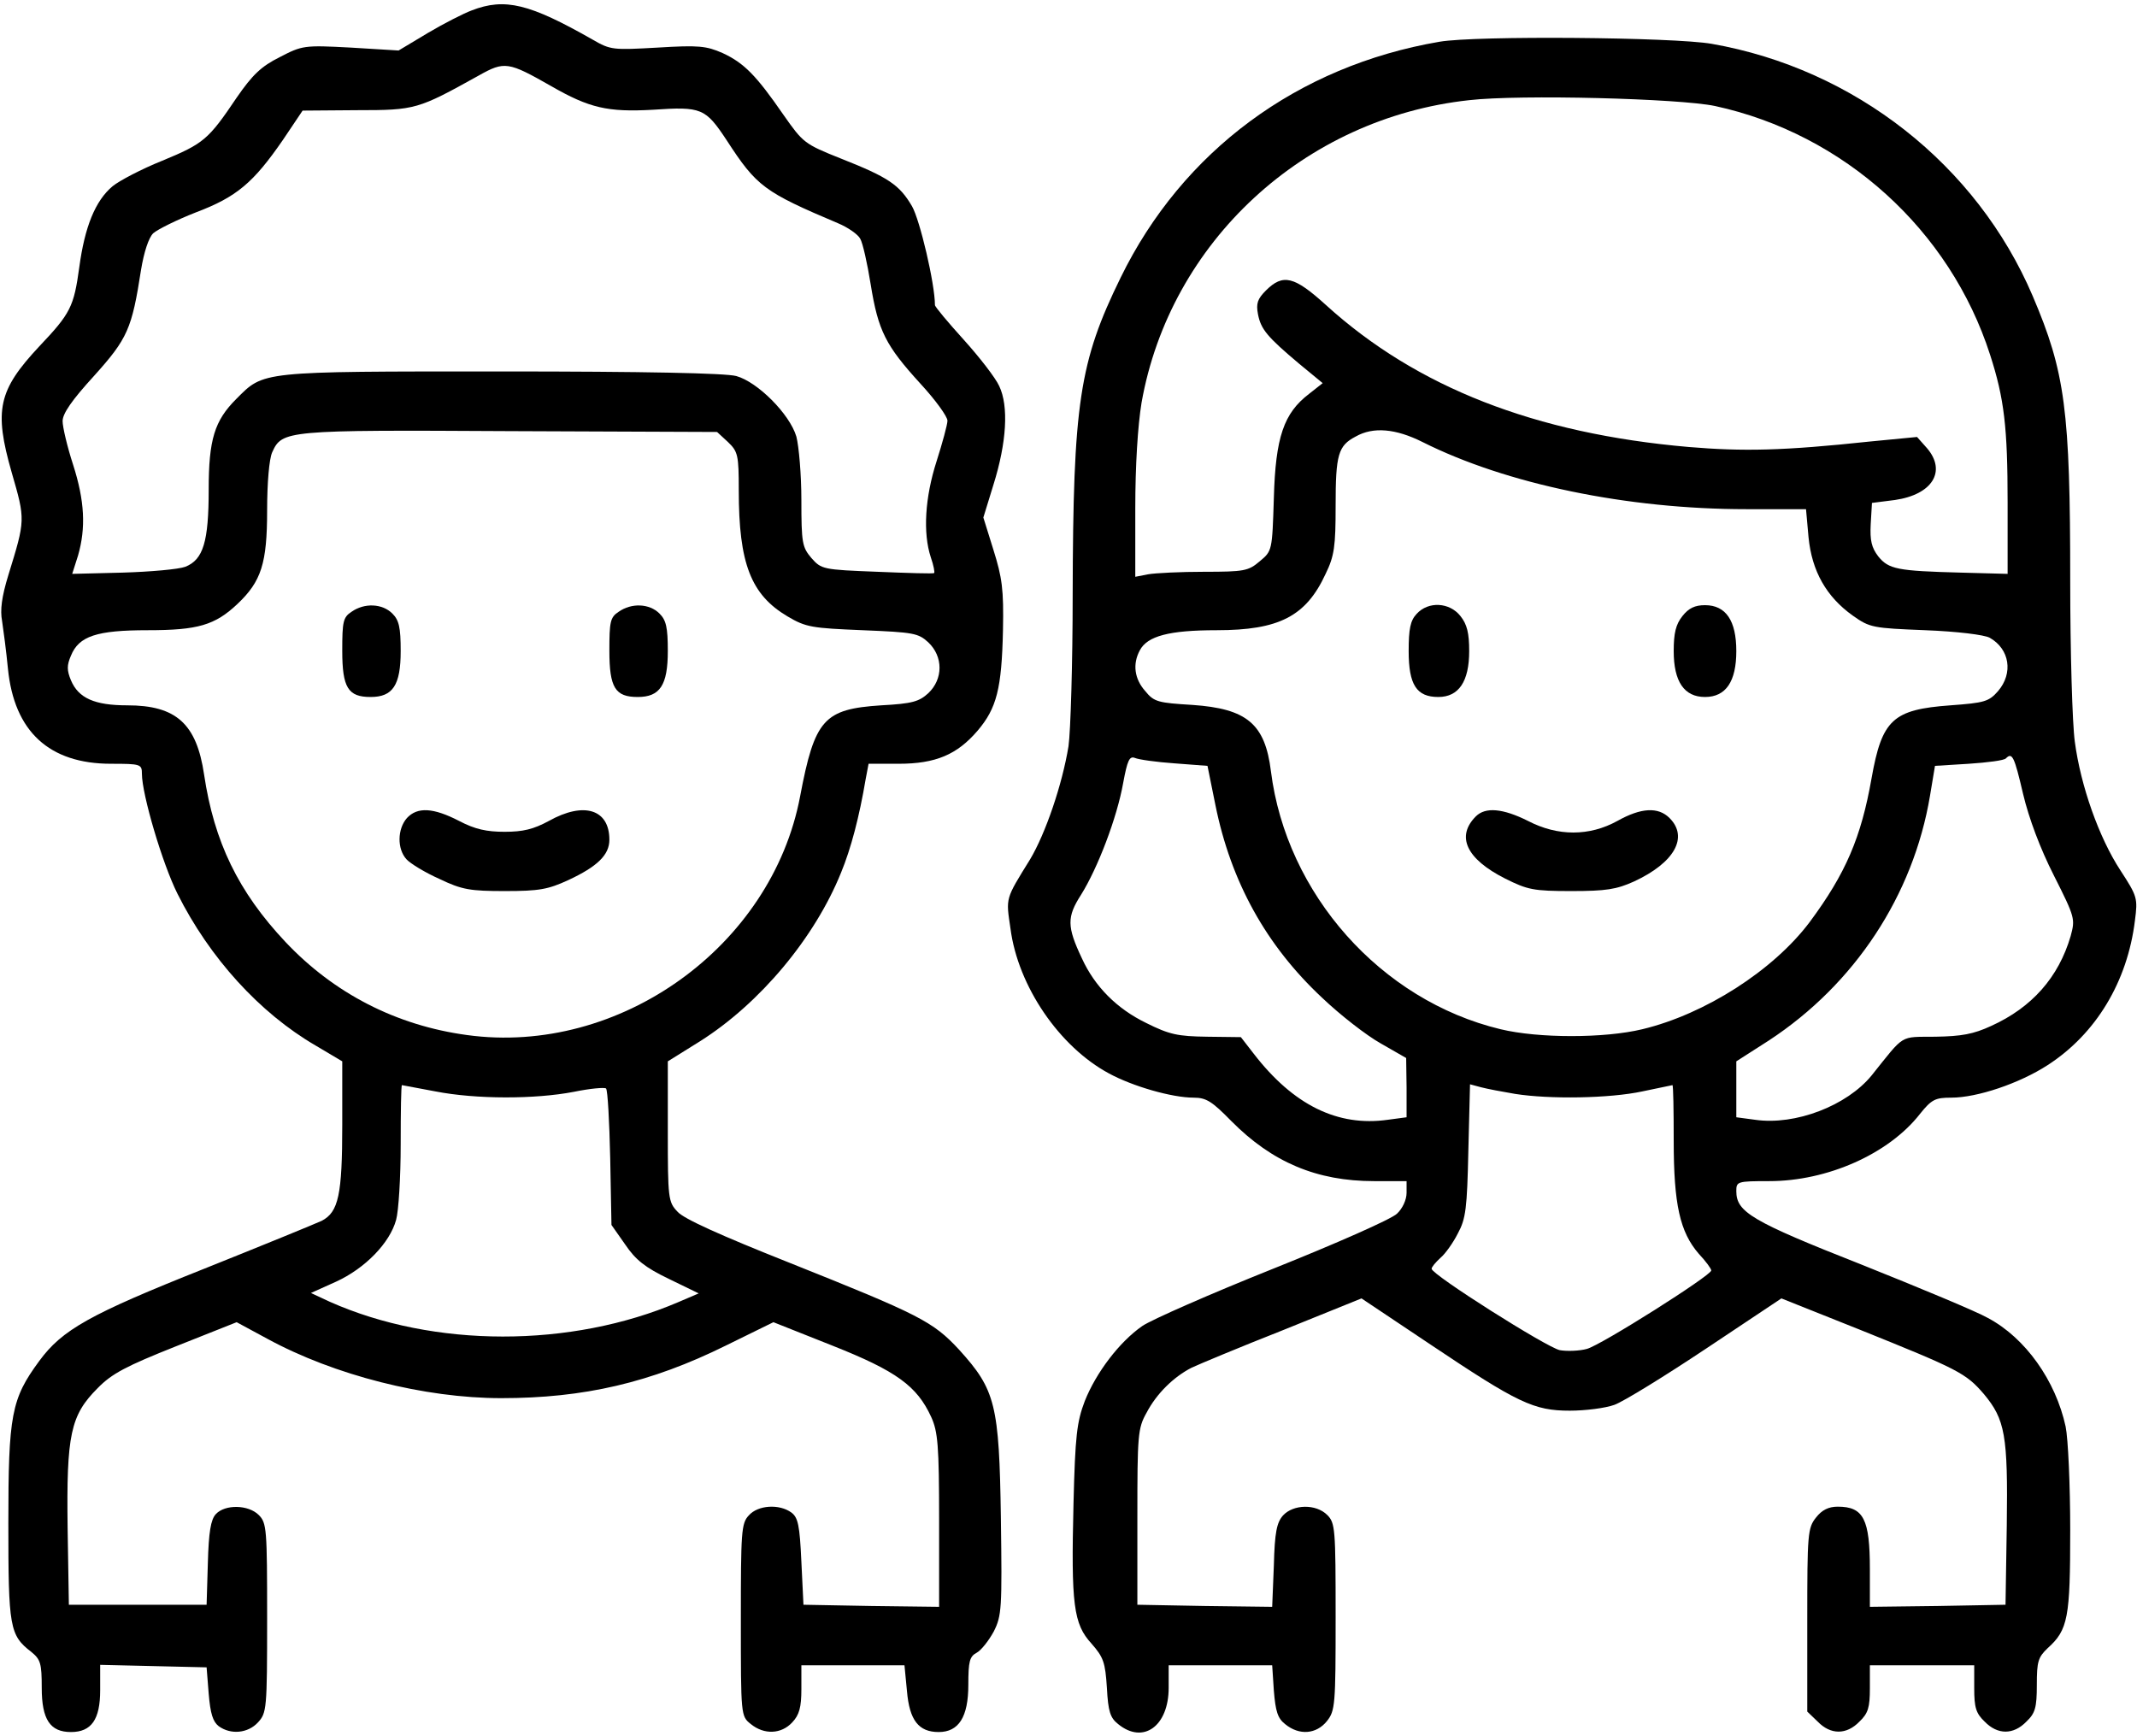 <?xml version="1.0" standalone="no"?>
<!DOCTYPE svg PUBLIC "-//W3C//DTD SVG 20010904//EN"
 "http://www.w3.org/TR/2001/REC-SVG-20010904/DTD/svg10.dtd">
<svg version="1.0" xmlns="http://www.w3.org/2000/svg"
 width="512pt" height="416pt" viewBox="0 0 512 416"
 preserveAspectRatio="xMidYMid meet">

<g transform="translate(0,416) scale(0.1,-0.1)"
fill="#000000" stroke="none">
<path d="M1130 4135 c-19 -7 -66 -31 -105 -54 l-70 -42 -115 7 c-112 6 -116 5
-170 -23 -44 -22 -65 -42 -103 -97 -68 -101 -79 -110 -178 -151 -50 -20 -103
-48 -119 -61 -42 -35 -67 -98 -80 -194 -13 -95 -21 -111 -96 -190 -98 -105
-109 -152 -66 -302 33 -114 33 -113 -8 -246 -16 -52 -20 -84 -15 -110 3 -20
10 -72 14 -114 15 -151 99 -228 247 -228 71 0 74 -1 74 -24 0 -49 49 -215 85
-287 77 -154 197 -286 331 -364 l64 -38 0 -152 c0 -168 -9 -209 -49 -230 -15
-7 -142 -59 -282 -115 -274 -109 -340 -146 -395 -221 -67 -91 -74 -129 -74
-389 0 -249 3 -268 55 -308 22 -18 25 -27 25 -86 0 -76 20 -106 70 -106 49 0
70 30 70 100 l0 61 128 -3 127 -3 5 -63 c4 -48 10 -67 24 -78 29 -21 70 -17
94 9 21 23 22 31 22 250 0 214 -1 228 -20 247 -25 25 -81 26 -103 2 -12 -13
-17 -43 -19 -117 l-3 -100 -165 0 -165 0 -3 184 c-3 224 7 270 72 335 34 35
69 53 187 100 l146 58 74 -40 c160 -87 376 -142 560 -142 198 0 358 37 538
126 l114 56 141 -56 c154 -61 203 -97 237 -171 16 -35 19 -68 19 -248 l0 -207
-162 2 -163 3 -5 103 c-4 88 -8 106 -24 118 -29 21 -80 18 -102 -7 -18 -19
-19 -39 -19 -251 0 -229 0 -230 24 -249 32 -26 73 -24 99 4 17 18 22 36 22 80
l0 57 124 0 123 0 6 -62 c6 -70 28 -98 76 -98 48 0 71 36 71 113 0 56 3 68 20
77 11 6 29 29 41 51 19 38 20 54 17 272 -4 272 -13 307 -100 403 -63 68 -95
84 -408 209 -161 64 -253 105 -267 122 -22 23 -23 32 -23 192 l0 168 77 48
c144 91 275 248 338 404 24 58 44 135 59 224 l7 37 72 0 c89 0 140 22 189 79
46 54 58 101 61 241 2 98 -2 126 -23 193 l-24 77 24 78 c32 102 37 189 14 237
-9 20 -48 70 -85 111 -38 42 -69 79 -69 83 0 51 -36 204 -55 237 -30 51 -56
69 -170 114 -88 35 -91 38 -138 105 -65 94 -94 124 -146 148 -39 17 -57 19
-155 13 -107 -6 -113 -6 -156 19 -151 86 -210 101 -290 70z m190 -181 c92 -53
136 -63 244 -57 117 8 126 4 177 -73 72 -111 90 -124 267 -199 24 -10 48 -27
53 -37 6 -10 17 -59 25 -109 18 -112 36 -147 119 -238 36 -39 65 -79 65 -89 0
-9 -12 -53 -26 -97 -28 -87 -33 -172 -14 -230 7 -20 10 -37 8 -38 -1 -2 -63 0
-136 3 -131 5 -134 6 -158 33 -22 26 -24 36 -24 139 0 61 -6 129 -12 152 -16
54 -93 131 -144 145 -26 7 -219 11 -564 11 -581 0 -567 1 -634 -66 -52 -52
-66 -97 -66 -217 0 -125 -13 -168 -56 -185 -16 -6 -83 -12 -150 -14 l-121 -3
14 44 c19 66 16 131 -12 218 -14 43 -25 90 -25 104 0 18 22 50 75 108 81 90
91 113 113 255 7 42 18 76 29 87 10 9 56 32 102 50 98 37 138 71 209 174 l47
70 130 1 c141 0 146 2 292 83 62 35 71 33 173 -25z m424 -853 c24 -23 26 -31
26 -116 0 -175 29 -250 117 -302 44 -26 58 -28 180 -33 122 -5 133 -7 157 -29
36 -34 36 -88 0 -122 -22 -20 -38 -25 -113 -29 -137 -9 -159 -33 -194 -218
-68 -360 -433 -622 -798 -572 -170 23 -319 100 -435 223 -113 120 -171 240
-195 401 -18 122 -67 166 -184 166 -78 0 -117 17 -135 60 -10 24 -10 36 0 59
19 47 62 61 184 61 120 0 161 12 215 63 57 54 71 97 71 224 0 67 5 123 12 139
24 53 31 54 570 51 l496 -2 26 -24z m-701 -1556 c97 -19 239 -19 332 -1 39 8
73 11 77 8 4 -4 8 -79 10 -167 l3 -160 33 -47 c25 -37 48 -55 104 -82 l72 -35
-49 -21 c-257 -110 -586 -110 -835 1 l-45 21 60 27 c70 32 129 93 144 148 6
21 11 102 11 181 0 78 1 142 3 142 1 0 37 -7 80 -15z"/>
<path d="M842 2694 c-20 -13 -22 -24 -22 -93 0 -89 14 -111 68 -111 53 0 72
28 72 110 0 57 -4 74 -20 90 -24 24 -67 26 -98 4z"/>
<path d="M1482 2694 c-20 -13 -22 -24 -22 -93 0 -89 14 -111 68 -111 53 0 72
28 72 110 0 57 -4 74 -20 90 -24 24 -67 26 -98 4z"/>
<path d="M975 2200 c-23 -26 -24 -74 -1 -99 9 -10 45 -32 79 -47 54 -26 74
-29 157 -29 82 0 103 4 151 26 71 33 99 61 99 97 0 73 -61 92 -145 45 -37 -20
-62 -26 -106 -26 -43 0 -71 6 -109 26 -62 32 -100 34 -125 7z"/>
<path d="M3449 4060 c-340 -58 -616 -262 -764 -565 -99 -202 -114 -301 -115
-760 0 -165 -5 -328 -10 -363 -15 -92 -55 -209 -92 -271 -60 -97 -58 -91 -47
-166 18 -138 117 -283 236 -347 57 -31 151 -58 203 -58 30 0 44 -9 90 -56 98
-99 205 -144 342 -144 l78 0 0 -28 c0 -17 -10 -38 -23 -50 -13 -13 -147 -72
-297 -132 -150 -60 -291 -122 -313 -137 -55 -38 -111 -112 -138 -180 -19 -50
-23 -83 -27 -245 -6 -243 0 -289 43 -336 29 -33 33 -45 37 -106 3 -57 8 -72
27 -87 60 -49 121 -5 121 87 l0 54 124 0 124 0 4 -61 c4 -49 9 -66 27 -80 34
-28 75 -24 100 7 20 25 21 39 21 250 0 211 -1 225 -20 244 -27 27 -81 26 -106
-1 -15 -17 -20 -40 -22 -120 l-4 -99 -161 2 -162 3 0 210 c0 196 1 213 22 250
24 46 65 86 108 108 17 8 115 49 219 90 l188 76 166 -111 c209 -140 247 -158
333 -158 37 0 85 6 107 14 22 8 121 69 220 135 l180 120 188 -75 c236 -95 254
-104 297 -154 51 -61 58 -99 55 -315 l-3 -190 -162 -3 -163 -2 0 90 c0 120
-15 150 -77 150 -22 0 -38 -8 -52 -26 -20 -25 -21 -39 -21 -246 l0 -219 25
-24 c31 -32 69 -32 100 0 21 20 25 34 25 80 l0 55 125 0 125 0 0 -55 c0 -46 4
-60 25 -80 31 -32 69 -32 100 0 21 20 25 33 25 88 0 56 3 66 26 88 49 44 54
73 54 283 0 107 -5 219 -11 248 -24 110 -96 212 -186 260 -26 15 -163 72 -303
128 -264 104 -300 126 -300 176 0 23 2 24 79 24 139 0 286 65 361 161 28 35
37 39 75 39 62 0 163 34 231 78 116 75 191 200 209 346 7 54 6 58 -35 121 -51
78 -95 202 -109 308 -6 43 -11 217 -11 385 0 410 -12 500 -90 683 -134 314
-426 544 -769 604 -91 16 -565 20 -652 5z m660 -154 c309 -67 563 -297 659
-596 34 -105 42 -174 42 -354 l0 -171 -112 3 c-152 4 -173 8 -198 39 -16 21
-20 38 -18 77 l3 51 55 7 c90 13 124 69 77 124 l-24 27 -114 -11 c-206 -22
-302 -24 -433 -13 -368 32 -652 143 -869 340 -76 69 -103 76 -144 35 -20 -20
-24 -31 -19 -57 7 -36 22 -54 98 -118 l57 -47 -33 -26 c-60 -46 -80 -103 -84
-249 -4 -127 -4 -127 -34 -152 -27 -23 -37 -25 -133 -25 -56 0 -117 -3 -134
-6 l-31 -6 0 164 c0 103 6 198 15 253 68 385 389 682 785 725 122 14 504 4
589 -14z m-701 -805 c201 -101 491 -161 776 -161 l143 0 6 -67 c8 -82 43 -143
106 -188 41 -29 48 -30 174 -35 77 -3 141 -11 154 -18 48 -27 57 -85 20 -128
-22 -25 -32 -28 -114 -34 -138 -10 -164 -34 -189 -175 -25 -142 -62 -228 -148
-344 -87 -116 -251 -221 -401 -257 -91 -22 -249 -22 -340 0 -287 69 -513 324
-550 618 -14 114 -58 150 -188 159 -82 5 -92 7 -113 33 -26 29 -31 65 -13 98
18 34 70 48 184 48 149 0 214 33 261 135 21 43 24 66 24 163 0 123 6 144 48
166 42 24 96 19 160 -13z m-594 -770 l79 -6 19 -94 c37 -183 121 -336 256
-462 43 -41 106 -90 140 -109 l61 -35 1 -71 0 -71 -45 -6 c-120 -17 -226 35
-321 158 l-31 40 -81 1 c-70 1 -90 5 -146 33 -70 34 -123 87 -154 155 -36 76
-36 99 -2 152 40 64 86 184 101 268 10 54 15 65 28 60 9 -4 52 -10 95 -13z
m2033 -73 c14 -59 41 -131 74 -196 51 -101 51 -104 40 -145 -29 -99 -93 -171
-190 -215 -43 -20 -72 -25 -134 -26 -87 -1 -72 8 -153 -93 -59 -72 -182 -120
-279 -106 l-45 6 0 67 0 67 78 50 c206 135 346 348 386 586 l12 72 81 5 c45 3
85 8 89 13 15 15 20 5 41 -85z m-1217 -719 c82 -13 226 -11 305 6 38 8 71 15
72 15 2 0 3 -60 3 -133 0 -153 15 -219 60 -271 17 -18 30 -36 30 -40 0 -12
-264 -179 -298 -188 -18 -5 -48 -6 -65 -3 -32 7 -307 181 -307 195 0 4 9 15
21 26 12 10 31 37 42 59 19 35 22 60 25 198 l4 159 26 -7 c15 -4 52 -11 82
-16z"/>
<path d="M3394 2689 c-15 -16 -19 -36 -19 -89 0 -81 19 -110 71 -110 49 0 74
37 74 110 0 43 -5 64 -21 84 -26 33 -77 36 -105 5z"/>
<path d="M4031 2684 c-16 -20 -21 -41 -21 -84 0 -73 25 -110 75 -110 50 0 75
37 75 110 0 73 -25 110 -75 110 -24 0 -39 -7 -54 -26z"/>
<path d="M3536 2204 c-48 -48 -23 -102 70 -149 54 -27 68 -30 159 -30 83 0
108 4 150 23 97 45 131 106 85 152 -27 27 -68 25 -125 -7 -67 -37 -143 -37
-214 0 -60 30 -102 34 -125 11z"/>
</g>
</svg>
